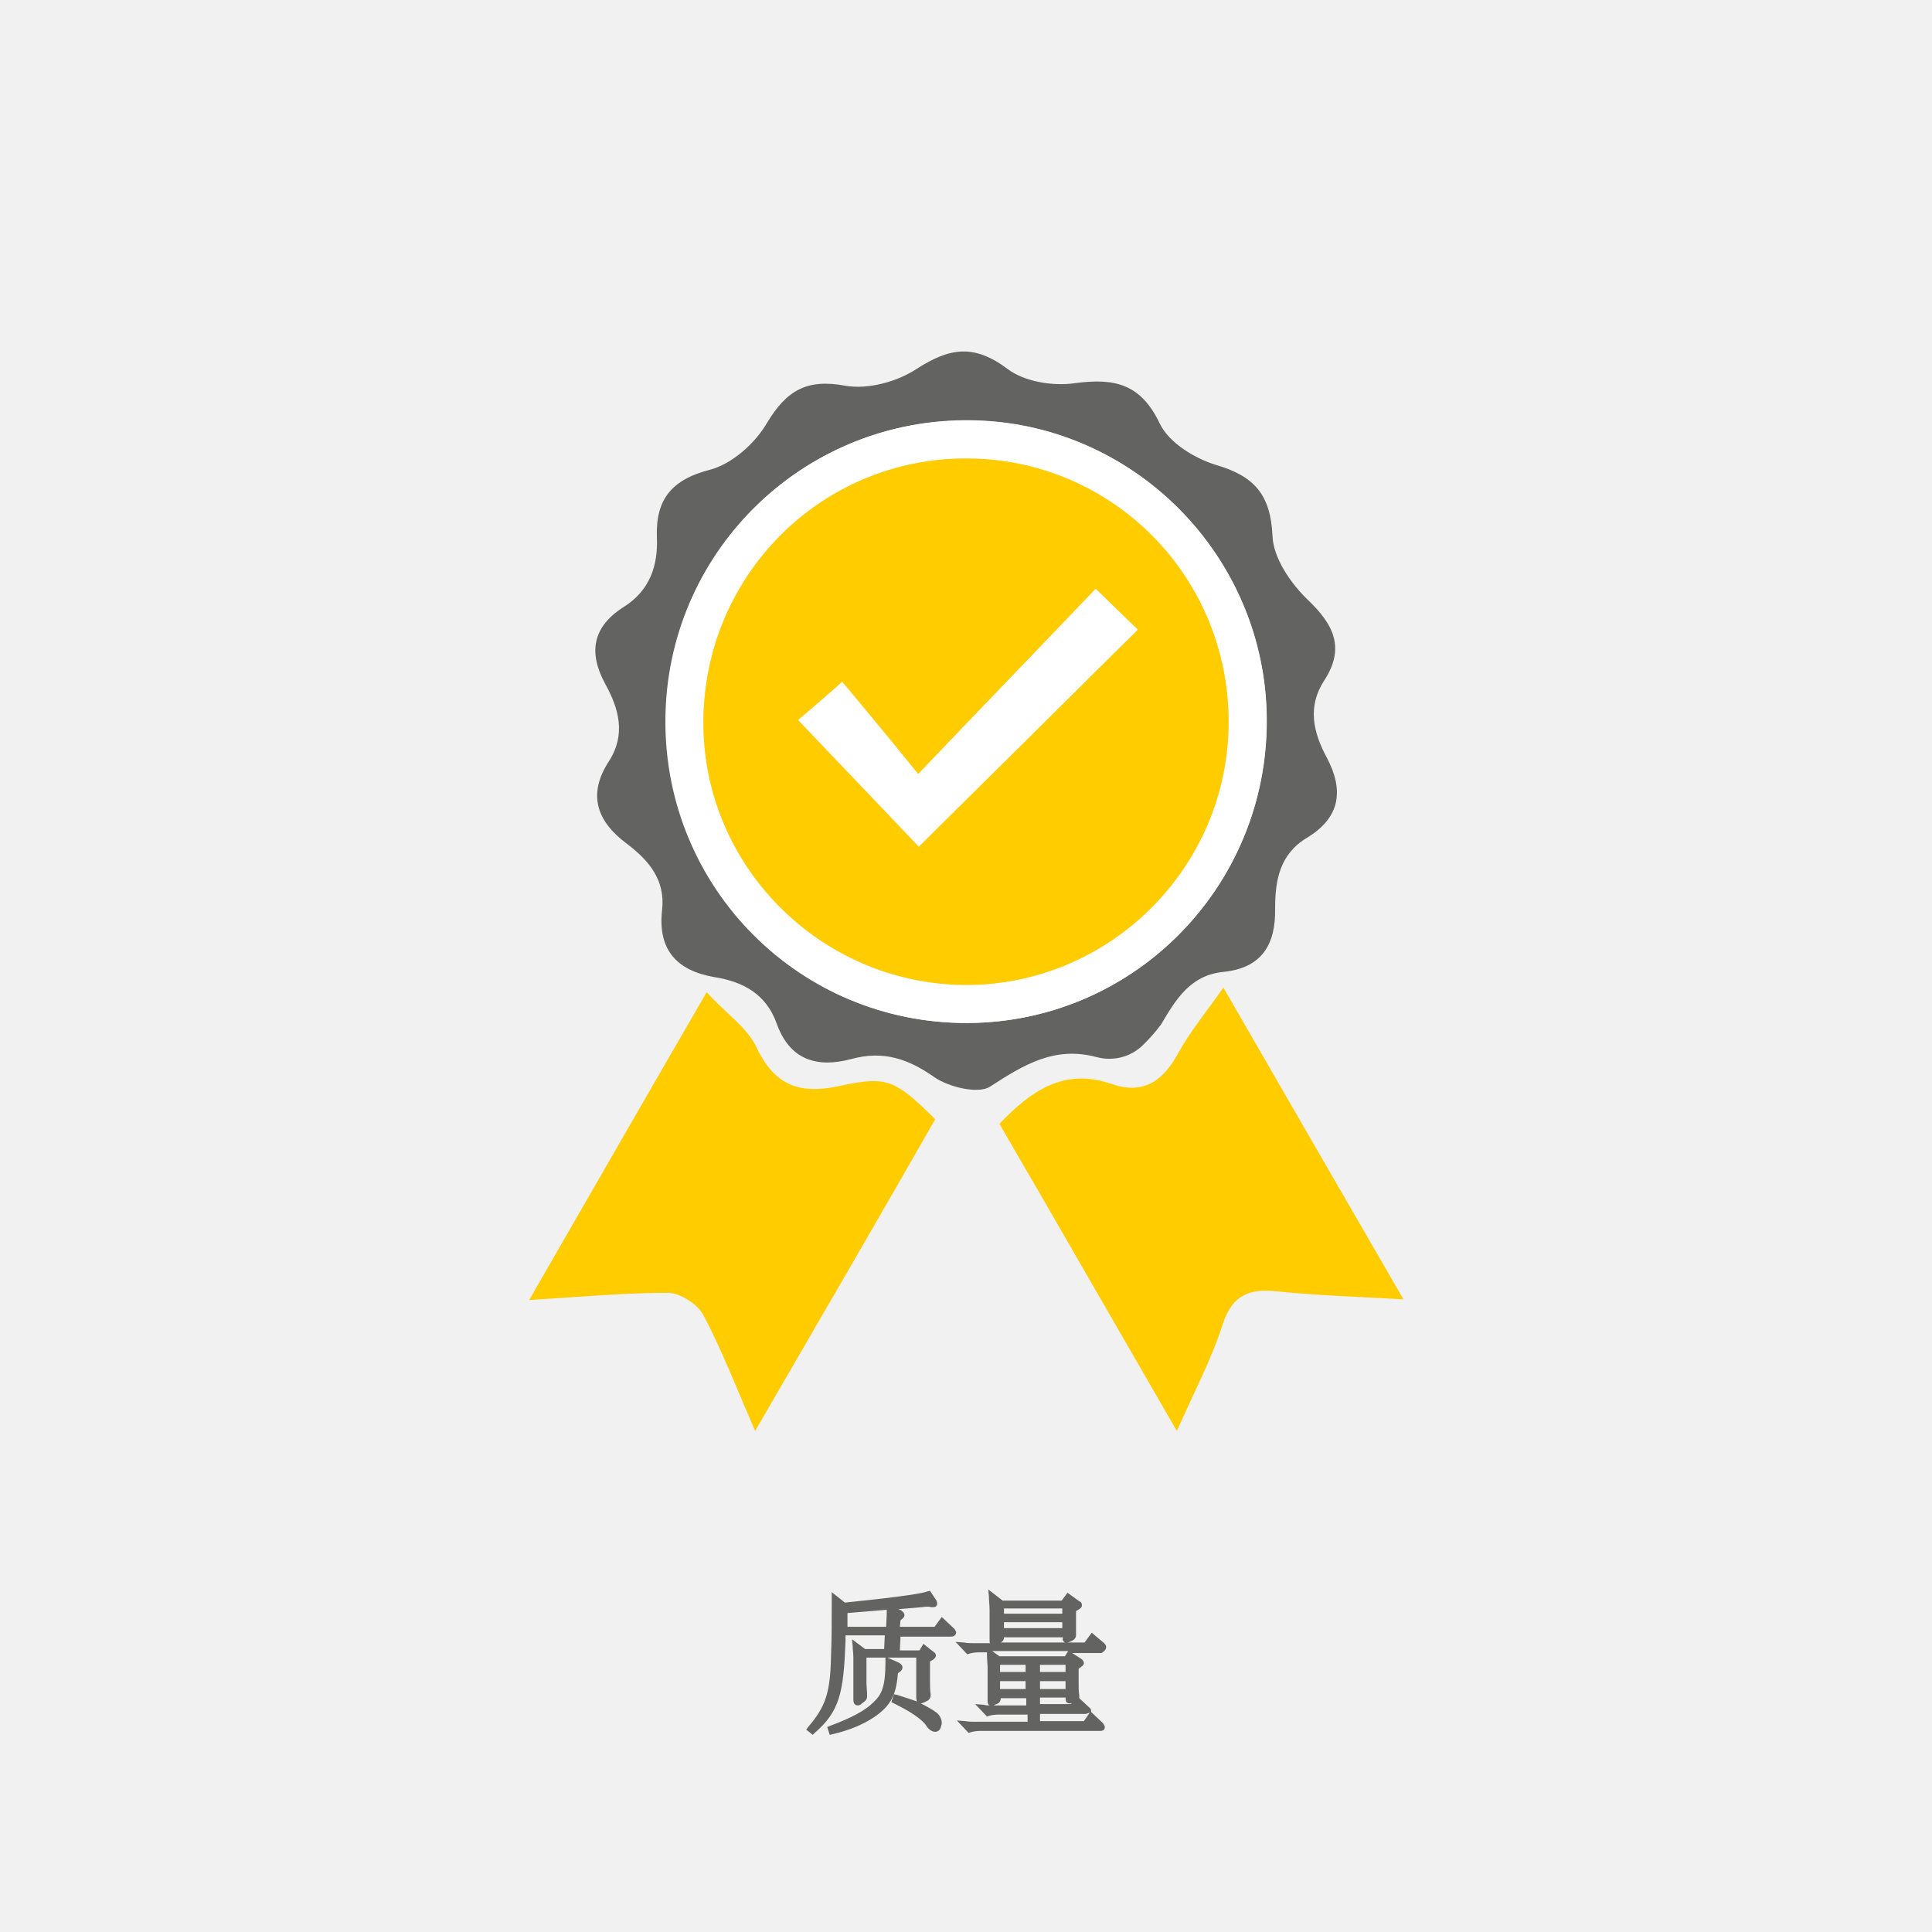 <?xml version="1.0" encoding="utf-8"?>
<!-- Generator: Adobe Illustrator 28.1.0, SVG Export Plug-In . SVG Version: 6.00 Build 0)  -->
<svg version="1.1" id="Ebene_1" xmlns="http://www.w3.org/2000/svg" xmlns:xlink="http://www.w3.org/1999/xlink" x="0px" y="0px"
	 viewBox="0 0 295 295" style="enable-background:new 0 0 295 295;" xml:space="preserve">
<style type="text/css">
	.st0{fill:#F1F1F1;}
	.st1{fill:#636362;}
	.st2{fill:#FFCC00;}
	.st3{fill:#FFFFFF;}
	.st4{fill:none;}
</style>
<rect class="st0" width="295" height="295"/>
<g>
	<path class="st1" d="M174.6,159.5c-1.9,1.9-4.6,2.6-7.2,1.9c-6.4-1.7-11.1,1.2-16.2,4.5c-1.8,1.2-6.3,0.1-8.5-1.4
		c-4.1-2.9-7.9-4.1-12.7-2.8c-5.2,1.4-9.4,0.2-11.4-5.4c-1.6-4.5-5.1-6.4-9.5-7.1c-5.8-1-8.7-4.2-8-10.3c0.5-4.5-2-7.5-5.3-10
		c-4.6-3.4-6.2-7.5-2.8-12.7c2.6-4.1,1.5-8-0.6-11.8c-2.6-4.8-1.9-8.7,2.8-11.7c4-2.5,5.3-6.3,5.1-10.7c-0.2-5.8,2.3-8.8,8.2-10.3
		c3.3-0.9,6.8-4,8.6-7.1c3-5,6.1-6.8,12-5.7c3.4,0.6,7.9-0.6,10.9-2.6c5-3.2,8.7-3.8,13.8,0c2.6,2,7,2.7,10.4,2.2
		c6-0.8,10,0.1,12.9,6.2c1.4,2.9,5.3,5.3,8.6,6.3c5.8,1.7,8.3,4.5,8.6,10.8c0.1,3.4,2.8,7.3,5.4,9.8c4,3.8,5.7,7.4,2.5,12.3
		c-2.6,4-1.7,7.9,0.4,11.8c2.6,4.9,2.1,9.1-3,12.2c-4.2,2.5-4.9,6.5-4.9,10.8c0.1,5.5-2,9.1-7.9,9.7c-5,0.5-7.2,4.1-9.5,8
		C176.5,157.5,175.6,158.5,174.6,159.5z M193.4,108.3c-0.9-23.7-20.1-43.1-43.8-44.1c-26.2-1.1-47.8,19.7-47.9,45.8
		c-0.1,25.6,20.5,46.3,46.1,46.2C173.6,156.1,194.4,134.5,193.4,108.3z"/>
	<path class="st2" d="M115.3,218.5c-2.9-6.7-5.1-12.4-7.9-17.7c-0.9-1.7-3.5-3.3-5.3-3.4c-6.6,0-13.2,0.6-21.3,1.1
		c9.1-15.8,17.6-30.6,27.1-47c3,3.3,6.2,5.4,7.6,8.4c2.7,5.7,6.4,7.2,12.3,6c7.7-1.7,8.8-1.1,15,5
		C133.9,186.5,124.8,202.1,115.3,218.5z"/>
	<path class="st2" d="M179.7,218.5c-9.5-16.4-18.2-31.6-27.1-46.9c4.8-5,9.8-8.6,17.1-6.1c4.8,1.7,7.9-0.4,10.2-4.7
		c1.7-3.1,4-5.9,6.9-10c9.5,16.5,18.2,31.5,27.5,47.6c-7.2-0.4-13.2-0.6-19.1-1.2c-4.3-0.5-7,0.4-8.5,5
		C185,207.5,182.4,212.4,179.7,218.5z"/>
	<path class="st3" d="M193.4,110.1c0,25.5-20.4,46-45.7,46.1c-25.6,0.1-46.2-20.6-46.1-46.2c0.1-25.4,20.6-45.8,46-45.8
		C172.9,64.2,193.4,84.8,193.4,110.1z M107.4,110c-0.2,22.1,17.8,40.3,39.9,40.4c22.1,0.1,40.3-17.9,40.3-40
		c0.1-22.3-17.7-40.3-39.9-40.4C125.5,69.9,107.6,87.7,107.4,110z"/>
	<path class="st2" d="M107.4,110c0.2-22.3,18.1-40.1,40.3-40s40,18.1,39.9,40.4c-0.1,22.1-18.2,40.1-40.3,40
		C125.2,150.2,107.2,132.1,107.4,110z M140.2,118.2c-4.6-5.5-8.2-9.9-11.6-14c-3.1,2.6-5.3,4.5-6.7,5.8c6.6,6.9,12.7,13.3,18.4,19.3
		c10.9-10.9,21.9-21.8,33.4-33.1c-1.9-1.8-3.9-3.8-6.4-6.2C158.5,99.1,150,107.9,140.2,118.2z"/>
	<path class="st3" d="M140.2,118.2c9.8-10.2,18.3-19.1,27.1-28.3c2.5,2.4,4.5,4.4,6.4,6.2c-11.4,11.4-22.4,22.3-33.4,33.1
		c-5.7-6-11.8-12.3-18.4-19.3c1.5-1.2,3.7-3.1,6.7-5.8C132.1,108.3,135.7,112.6,140.2,118.2z"/>
</g>
<g>
	<rect x="158.8" y="256.7" class="st4" width="3.9" height="1.2"/>
	<rect x="158.8" y="254.2" class="st4" width="3.9" height="1.1"/>
	<rect x="152.7" y="256.7" class="st4" width="3.9" height="1.2"/>
	<rect x="152.7" y="254.2" class="st4" width="3.9" height="1.1"/>
	<path class="st4" d="M156.6,259.2l-3.9,0c0,0.6-0.3,0.9-0.9,1c0,0-0.1,0-0.1,0h4.9V259.2z"/>
	<path class="st4" d="M135.5,245.8c-2.5,0.2-4.7,0.4-6,0.5l0,2.1h6C135.5,246.8,135.5,246.3,135.5,245.8z"/>
	<path class="st4" d="M163.6,260.1c-0.2,0.1-0.3,0.1-0.3,0.1c-0.6,0-0.7-0.4-0.7-0.9h-3.9v1.1h4.7L163.6,260.1z"/>
	<path class="st4" d="M167.7,263.6L167.7,263.6c-0.1,0.1,0,0.1,0,0.1L167.7,263.6L167.7,263.6z"/>
	<rect x="153.3" y="247.7" class="st4" width="8.9" height="0.9"/>
	<path class="st4" d="M158.8,261.6v1.1h6.7l0.9-1.3c-0.1,0.1-0.3,0.2-0.6,0.2H158.8z"/>
	<path class="st4" d="M153.3,249.9c0,0.4-0.1,0.6-0.5,0.8h9.9c-0.3-0.1-0.4-0.4-0.4-0.8H153.3z"/>
	<polygon class="st4" points="152.6,252.9 162.6,252.9 163.1,252.1 151.5,252.1 	"/>
	<rect x="153.3" y="245.6" class="st4" width="8.9" height="0.8"/>
	<path class="st1" d="M145.5,248.5l-1.7-1.6l-1.1,1.5h-5.3l0.1-1c0.5-0.4,0.6-0.5,0.6-0.8c0-0.4-0.4-0.6-0.5-0.7l-0.4-0.2
		c1.2-0.1,2.4-0.2,3.6-0.3c0.7-0.1,1-0.1,1.4,0c0.1,0,0.2,0,0.3,0c0.4,0,0.6-0.2,0.6-0.6c0-0.1-0.1-0.2-0.1-0.4l-1-1.5l-0.4,0.1
		c-0.5,0.2-2.7,0.7-12.6,1.7l-2-1.6l0,1c0,2.5,0,6.6-0.1,8.4c-0.1,6-0.8,8-3.5,11.2l-0.3,0.4l1,0.8l0.3-0.3
		c3.8-3.3,4.4-6.1,4.7-13.9c0-0.3,0-0.7,0-1h6l-0.1,2.1h-2.9l-2-1.5l0.1,1.1c0,0.6,0.1,1,0.1,1.7v4.2c0,0.2,0,0.6,0,1.1
		c0,0.5,0,0.9,0,1.1c0,0.8,0.4,0.9,0.7,0.9c0.2,0,0.4-0.1,0.5-0.2l0.1-0.1c0.4-0.3,0.8-0.5,0.8-1.1l0-0.1c0-0.7-0.1-1.4-0.1-2.1
		v-3.7h2.9v0.6c0,4-0.6,5-1.8,6.2c-1.3,1.3-3.4,2.4-6.6,3.6l-0.5,0.2l0.4,1.2l0.4-0.1c4.4-1,7.2-2.9,8.4-4.4c0.8-1,1.4-2.2,1.6-4.9
		l0.4-0.3c0.1-0.1,0.3-0.3,0.3-0.6c0-0.3-0.2-0.5-0.5-0.7l-1.8-0.8h4.4v4.1c0,0.2,0,0.6,0,1c0,0.4,0,0.8,0,1c0,0.3,0.1,0.5,0.1,0.6
		c-0.8-0.3-1.8-0.6-3-1l-0.5-0.1l-0.4,1.2l0.4,0.2c3.7,1.8,4.7,3,5,3.5c0.7,1,1.7,1.1,2.1,0.3c0.1-0.3,0.2-0.6,0.2-0.8
		c0-0.6-0.3-1.2-0.8-1.6c-0.7-0.5-1.4-0.9-2.4-1.4c0.2,0,0.3-0.1,0.6-0.2c0.4-0.2,0.9-0.4,0.9-1l0-0.2c-0.1-0.7-0.1-1.3-0.1-2.2
		v-2.8l0.5-0.3c0.1-0.1,0.4-0.3,0.4-0.6c0-0.3-0.2-0.5-0.4-0.6L141,251l-0.6,1h-3l0.1-2.1h7.7c0.8,0,0.8-0.6,0.8-0.7
		C145.9,249,145.8,248.7,145.5,248.5z M129.4,248.4l0-2.1c1.3-0.1,3.5-0.3,6-0.5c0,0.5,0,1-0.1,2.6H129.4z"/>
	<path class="st1" d="M168.9,251.5c0-0.3-0.2-0.5-0.3-0.6l-1.9-1.6l-1.1,1.5h-2.6c0.4-0.1,1.3-0.4,1.3-1.1c0-0.1,0-0.5,0-0.8
		c0-0.3,0-0.6,0-0.7V246l0.5-0.3c0.1-0.1,0.4-0.2,0.4-0.6c0-0.3-0.1-0.5-0.4-0.6l-1.8-1.3l-0.9,1.2h-9l-2.2-1.7l0.1,1.1
		c0,0.6,0.1,1.4,0.1,2v2.5c0,0.2,0,0.8,0,1.3c0,0.4,0,0.8,0,0.9c0,0.2,0,0.3,0.1,0.4h-2.4c-0.5,0-1.1,0-1.6-0.1l-1.3-0.1l1.8,1.9
		l0.3-0.1c0.3-0.1,0.9-0.2,1.4-0.2h1.3l0,0.4c0,0.6,0.1,1.4,0.1,2v3.1c0,0.2,0,0.9,0,1.4c0,0.3,0,0.6,0,0.6c0,0.3,0.1,0.5,0.3,0.6
		c-0.3,0-0.6,0-0.9-0.1l-1.3-0.1l1.8,1.9l0.3-0.1c0.3-0.1,0.9-0.2,1.4-0.2h4.5v1.1H149c-0.5,0-1.1,0-1.6-0.1l-1.3-0.1l1.8,1.9
		l0.3-0.1c0.3-0.1,0.9-0.2,1.4-0.2h18.4c0.7,0,0.7-0.5,0.7-0.6c0-0.2-0.2-0.4-0.3-0.6l-1.8-1.7c0-0.1,0-0.2,0-0.2
		c0-0.3-0.2-0.4-0.3-0.5l-1.5-1.4c0-0.1,0-0.1,0-0.2c0-0.1,0-0.2,0-0.2c-0.1-0.6-0.1-1.2-0.1-1.8v-2.3l0.4-0.3
		c0.1-0.1,0.4-0.2,0.4-0.6c0-0.1-0.1-0.4-0.4-0.6l-1.4-0.9h4.5C168.7,252.1,168.9,251.8,168.9,251.5z M151.9,260.3
		c0.6-0.2,0.9-0.4,0.9-1l3.9,0v1.1h-4.9C151.8,260.3,151.8,260.3,151.9,260.3z M156.6,256.7v1.2h-3.9v-1.2H156.6z M156.6,254.2v1.1
		h-3.9v-1.1H156.6z M158.8,255.3v-1.1h3.9v1.1H158.8z M158.8,257.9v-1.2h3.9v1.2H158.8z M158.8,259.2h3.9c0,0.6,0.1,0.9,0.7,0.9
		c0,0,0.2,0,0.3-0.1l-0.2,0.2h-4.7V259.2z M162.6,252.9h-10l-1.1-0.8h11.6L162.6,252.9z M162.7,250.8h-9.9c0.4-0.2,0.5-0.5,0.5-0.8
		h9C162.2,250.4,162.3,250.7,162.7,250.8z M153.3,246.4v-0.8h8.9v0.8H153.3z M153.3,248.6v-0.9h8.9v0.9H153.3z M167.6,263.6
		L167.6,263.6L167.6,263.6L167.6,263.6C167.7,263.7,167.7,263.7,167.6,263.6z M166.4,261.5l-0.9,1.3h-6.7v-1.1h7
		C166.1,261.6,166.2,261.6,166.4,261.5z"/>
</g>
</svg>
